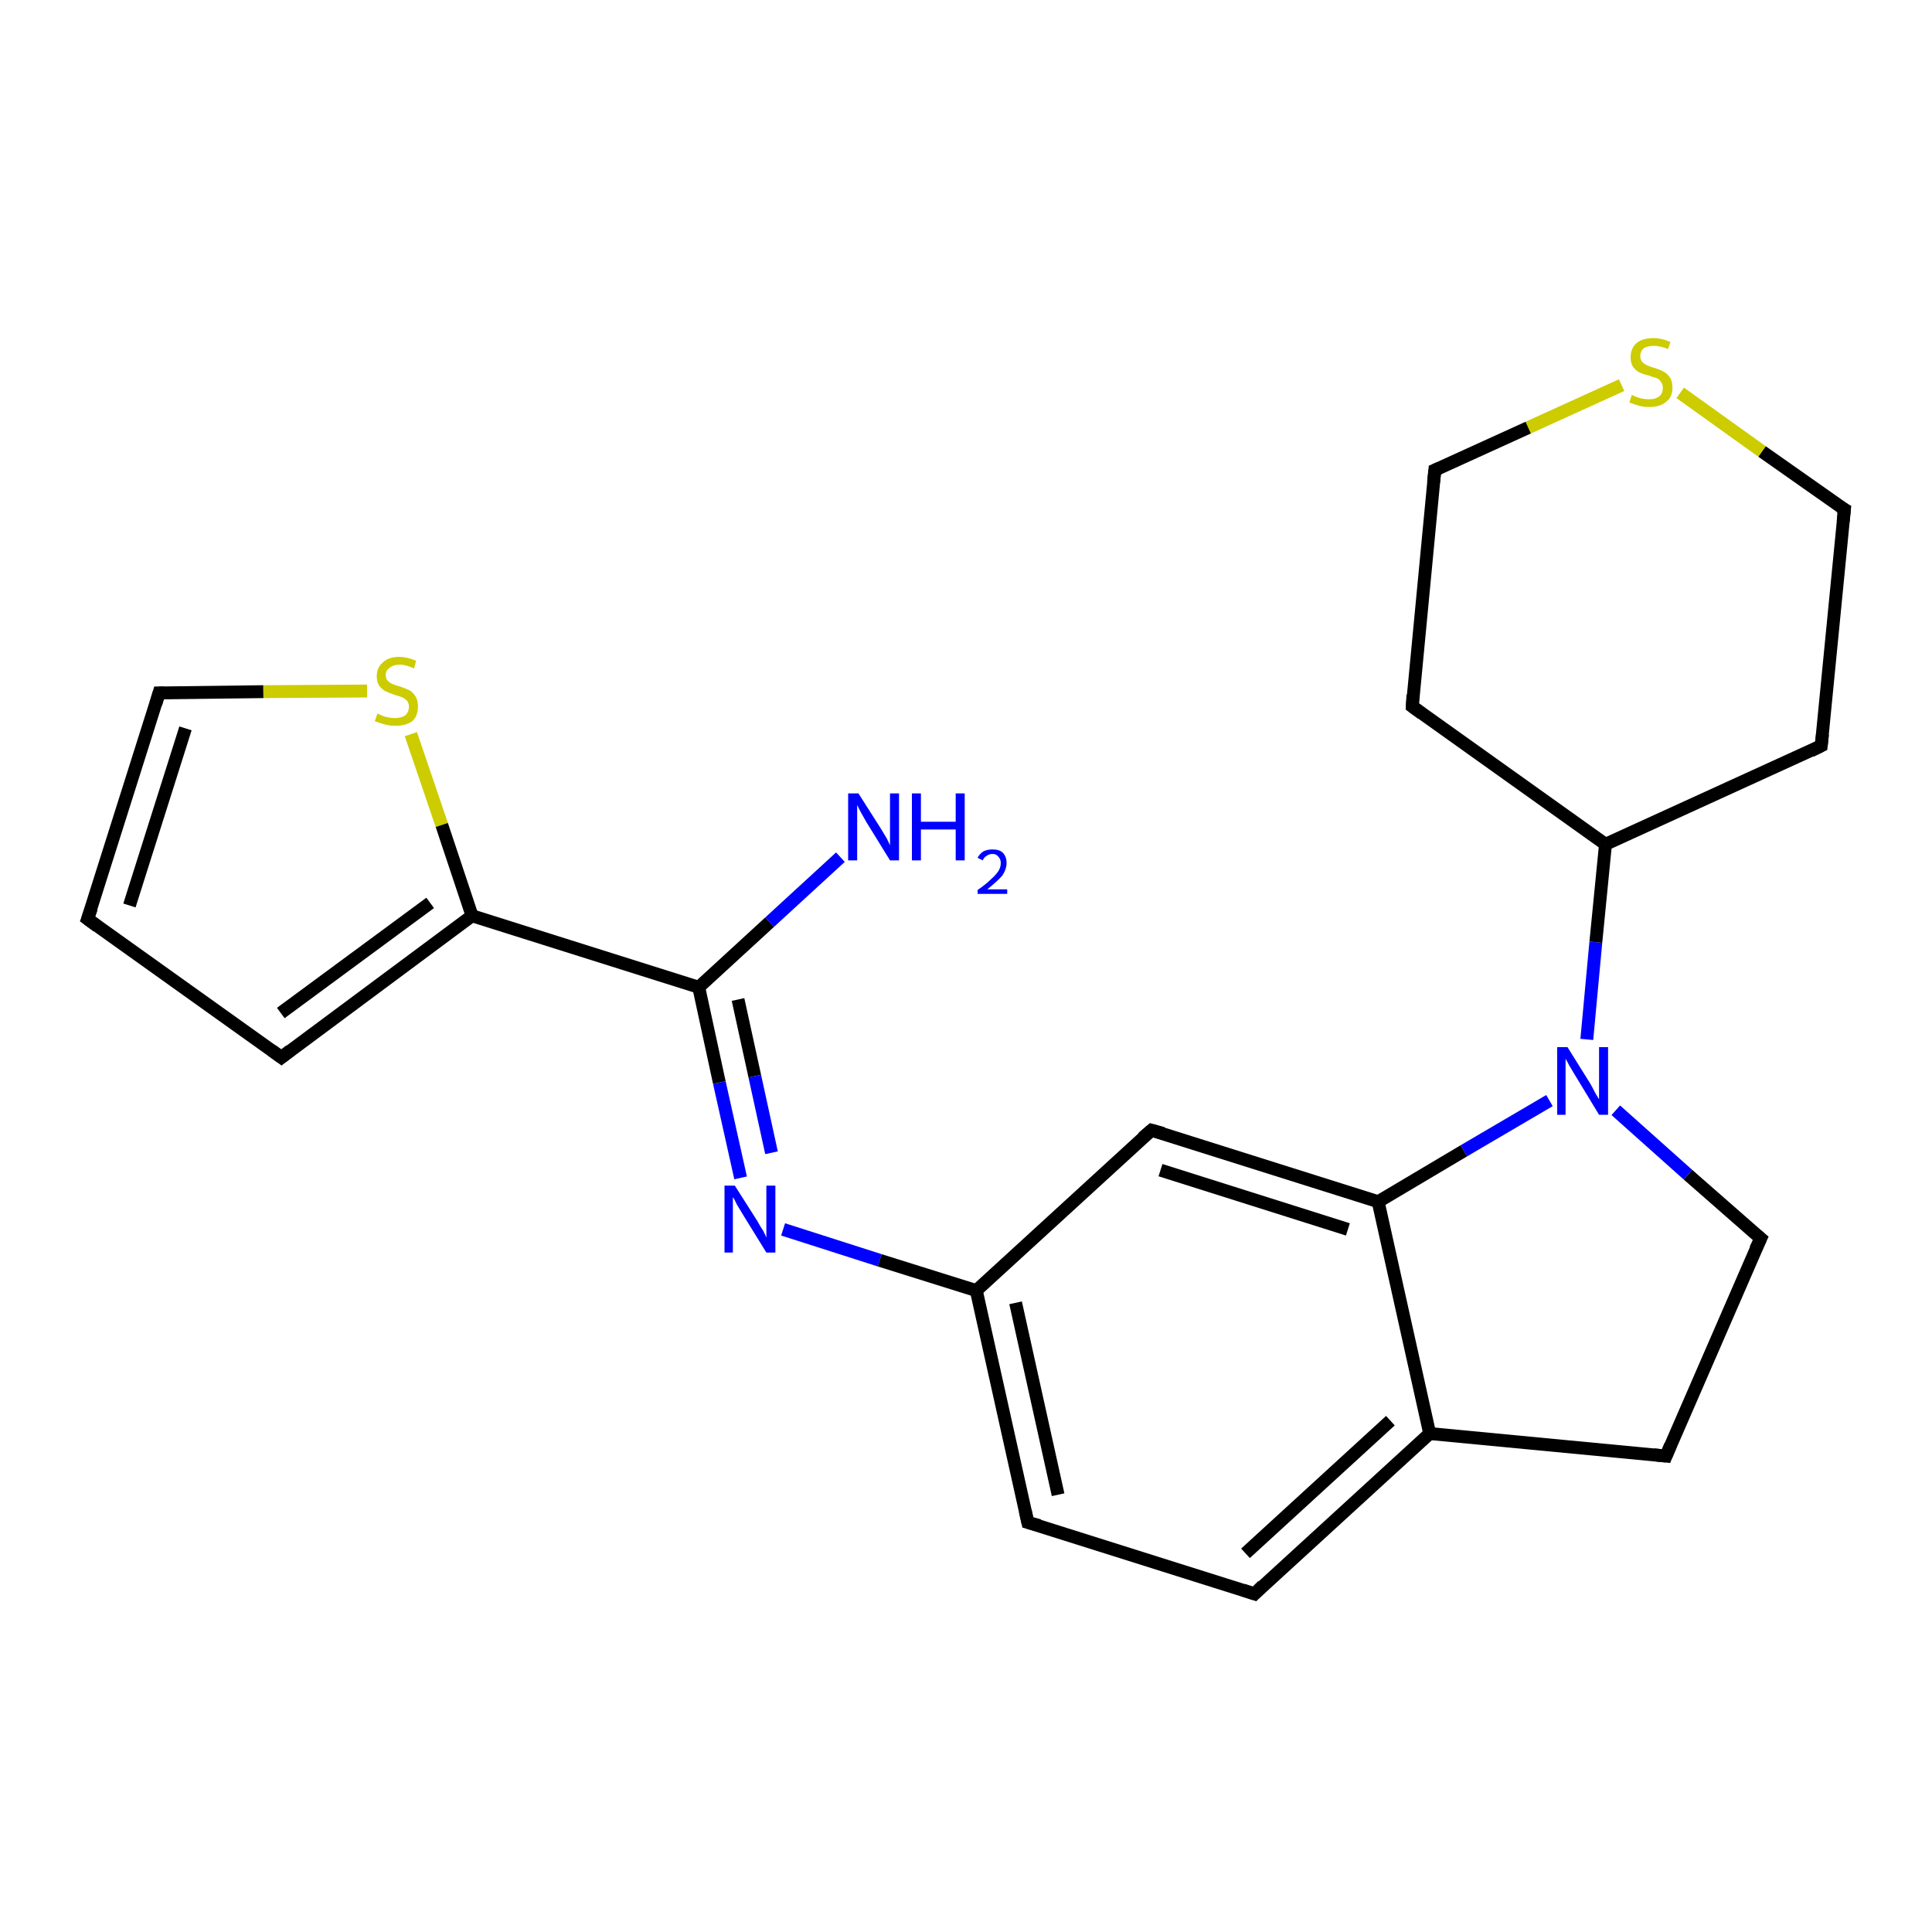 <?xml version='1.0' encoding='iso-8859-1'?>
<svg version='1.1' baseProfile='full'
              xmlns='http://www.w3.org/2000/svg'
                      xmlns:rdkit='http://www.rdkit.org/xml'
                      xmlns:xlink='http://www.w3.org/1999/xlink'
                  xml:space='preserve'
width='300px' height='300px' viewBox='0 0 300 300'>
<!-- END OF HEADER -->
<rect style='opacity:1.0;fill:#FFFFFF;stroke:none' width='300.0' height='300.0' x='0.0' y='0.0'> </rect>
<path class='bond-0 atom-0 atom-1' d='M 130.5,133.1 L 119.5,143.2' style='fill:none;fill-rule:evenodd;stroke:#0000FF;stroke-width:2.0px;stroke-linecap:butt;stroke-linejoin:miter;stroke-opacity:1' />
<path class='bond-0 atom-0 atom-1' d='M 119.5,143.2 L 108.5,153.3' style='fill:none;fill-rule:evenodd;stroke:#000000;stroke-width:2.0px;stroke-linecap:butt;stroke-linejoin:miter;stroke-opacity:1' />
<path class='bond-1 atom-1 atom-2' d='M 108.5,153.3 L 111.7,168.1' style='fill:none;fill-rule:evenodd;stroke:#000000;stroke-width:2.0px;stroke-linecap:butt;stroke-linejoin:miter;stroke-opacity:1' />
<path class='bond-1 atom-1 atom-2' d='M 111.7,168.1 L 115.0,182.9' style='fill:none;fill-rule:evenodd;stroke:#0000FF;stroke-width:2.0px;stroke-linecap:butt;stroke-linejoin:miter;stroke-opacity:1' />
<path class='bond-1 atom-1 atom-2' d='M 114.6,155.2 L 117.2,167.1' style='fill:none;fill-rule:evenodd;stroke:#000000;stroke-width:2.0px;stroke-linecap:butt;stroke-linejoin:miter;stroke-opacity:1' />
<path class='bond-1 atom-1 atom-2' d='M 117.2,167.1 L 119.8,179.0' style='fill:none;fill-rule:evenodd;stroke:#0000FF;stroke-width:2.0px;stroke-linecap:butt;stroke-linejoin:miter;stroke-opacity:1' />
<path class='bond-2 atom-2 atom-3' d='M 121.6,190.9 L 136.6,195.7' style='fill:none;fill-rule:evenodd;stroke:#0000FF;stroke-width:2.0px;stroke-linecap:butt;stroke-linejoin:miter;stroke-opacity:1' />
<path class='bond-2 atom-2 atom-3' d='M 136.6,195.7 L 151.6,200.4' style='fill:none;fill-rule:evenodd;stroke:#000000;stroke-width:2.0px;stroke-linecap:butt;stroke-linejoin:miter;stroke-opacity:1' />
<path class='bond-3 atom-3 atom-4' d='M 151.6,200.4 L 159.6,236.4' style='fill:none;fill-rule:evenodd;stroke:#000000;stroke-width:2.0px;stroke-linecap:butt;stroke-linejoin:miter;stroke-opacity:1' />
<path class='bond-3 atom-3 atom-4' d='M 157.7,202.3 L 164.3,232.1' style='fill:none;fill-rule:evenodd;stroke:#000000;stroke-width:2.0px;stroke-linecap:butt;stroke-linejoin:miter;stroke-opacity:1' />
<path class='bond-4 atom-4 atom-5' d='M 159.6,236.4 L 194.8,247.5' style='fill:none;fill-rule:evenodd;stroke:#000000;stroke-width:2.0px;stroke-linecap:butt;stroke-linejoin:miter;stroke-opacity:1' />
<path class='bond-5 atom-5 atom-6' d='M 194.8,247.5 L 222.0,222.6' style='fill:none;fill-rule:evenodd;stroke:#000000;stroke-width:2.0px;stroke-linecap:butt;stroke-linejoin:miter;stroke-opacity:1' />
<path class='bond-5 atom-5 atom-6' d='M 193.4,241.2 L 215.9,220.6' style='fill:none;fill-rule:evenodd;stroke:#000000;stroke-width:2.0px;stroke-linecap:butt;stroke-linejoin:miter;stroke-opacity:1' />
<path class='bond-6 atom-6 atom-7' d='M 222.0,222.6 L 258.7,226.1' style='fill:none;fill-rule:evenodd;stroke:#000000;stroke-width:2.0px;stroke-linecap:butt;stroke-linejoin:miter;stroke-opacity:1' />
<path class='bond-7 atom-7 atom-8' d='M 258.7,226.1 L 273.4,192.3' style='fill:none;fill-rule:evenodd;stroke:#000000;stroke-width:2.0px;stroke-linecap:butt;stroke-linejoin:miter;stroke-opacity:1' />
<path class='bond-8 atom-8 atom-9' d='M 273.4,192.3 L 262.1,182.4' style='fill:none;fill-rule:evenodd;stroke:#000000;stroke-width:2.0px;stroke-linecap:butt;stroke-linejoin:miter;stroke-opacity:1' />
<path class='bond-8 atom-8 atom-9' d='M 262.1,182.4 L 250.9,172.4' style='fill:none;fill-rule:evenodd;stroke:#0000FF;stroke-width:2.0px;stroke-linecap:butt;stroke-linejoin:miter;stroke-opacity:1' />
<path class='bond-9 atom-9 atom-10' d='M 246.4,161.4 L 247.8,146.3' style='fill:none;fill-rule:evenodd;stroke:#0000FF;stroke-width:2.0px;stroke-linecap:butt;stroke-linejoin:miter;stroke-opacity:1' />
<path class='bond-9 atom-9 atom-10' d='M 247.8,146.3 L 249.3,131.1' style='fill:none;fill-rule:evenodd;stroke:#000000;stroke-width:2.0px;stroke-linecap:butt;stroke-linejoin:miter;stroke-opacity:1' />
<path class='bond-10 atom-10 atom-11' d='M 249.3,131.1 L 282.8,115.8' style='fill:none;fill-rule:evenodd;stroke:#000000;stroke-width:2.0px;stroke-linecap:butt;stroke-linejoin:miter;stroke-opacity:1' />
<path class='bond-11 atom-11 atom-12' d='M 282.8,115.8 L 286.4,79.1' style='fill:none;fill-rule:evenodd;stroke:#000000;stroke-width:2.0px;stroke-linecap:butt;stroke-linejoin:miter;stroke-opacity:1' />
<path class='bond-12 atom-12 atom-13' d='M 286.4,79.1 L 273.6,70.1' style='fill:none;fill-rule:evenodd;stroke:#000000;stroke-width:2.0px;stroke-linecap:butt;stroke-linejoin:miter;stroke-opacity:1' />
<path class='bond-12 atom-12 atom-13' d='M 273.6,70.1 L 260.9,61.0' style='fill:none;fill-rule:evenodd;stroke:#CCCC00;stroke-width:2.0px;stroke-linecap:butt;stroke-linejoin:miter;stroke-opacity:1' />
<path class='bond-13 atom-13 atom-14' d='M 251.8,59.8 L 237.3,66.4' style='fill:none;fill-rule:evenodd;stroke:#CCCC00;stroke-width:2.0px;stroke-linecap:butt;stroke-linejoin:miter;stroke-opacity:1' />
<path class='bond-13 atom-13 atom-14' d='M 237.3,66.4 L 222.8,73.0' style='fill:none;fill-rule:evenodd;stroke:#000000;stroke-width:2.0px;stroke-linecap:butt;stroke-linejoin:miter;stroke-opacity:1' />
<path class='bond-14 atom-14 atom-15' d='M 222.8,73.0 L 219.3,109.7' style='fill:none;fill-rule:evenodd;stroke:#000000;stroke-width:2.0px;stroke-linecap:butt;stroke-linejoin:miter;stroke-opacity:1' />
<path class='bond-15 atom-9 atom-16' d='M 240.6,170.9 L 227.3,178.7' style='fill:none;fill-rule:evenodd;stroke:#0000FF;stroke-width:2.0px;stroke-linecap:butt;stroke-linejoin:miter;stroke-opacity:1' />
<path class='bond-15 atom-9 atom-16' d='M 227.3,178.7 L 214.0,186.6' style='fill:none;fill-rule:evenodd;stroke:#000000;stroke-width:2.0px;stroke-linecap:butt;stroke-linejoin:miter;stroke-opacity:1' />
<path class='bond-16 atom-16 atom-17' d='M 214.0,186.6 L 178.8,175.5' style='fill:none;fill-rule:evenodd;stroke:#000000;stroke-width:2.0px;stroke-linecap:butt;stroke-linejoin:miter;stroke-opacity:1' />
<path class='bond-16 atom-16 atom-17' d='M 209.3,190.9 L 180.2,181.7' style='fill:none;fill-rule:evenodd;stroke:#000000;stroke-width:2.0px;stroke-linecap:butt;stroke-linejoin:miter;stroke-opacity:1' />
<path class='bond-17 atom-1 atom-18' d='M 108.5,153.3 L 73.3,142.2' style='fill:none;fill-rule:evenodd;stroke:#000000;stroke-width:2.0px;stroke-linecap:butt;stroke-linejoin:miter;stroke-opacity:1' />
<path class='bond-18 atom-18 atom-19' d='M 73.3,142.2 L 43.7,164.2' style='fill:none;fill-rule:evenodd;stroke:#000000;stroke-width:2.0px;stroke-linecap:butt;stroke-linejoin:miter;stroke-opacity:1' />
<path class='bond-18 atom-18 atom-19' d='M 66.8,140.2 L 43.6,157.3' style='fill:none;fill-rule:evenodd;stroke:#000000;stroke-width:2.0px;stroke-linecap:butt;stroke-linejoin:miter;stroke-opacity:1' />
<path class='bond-19 atom-19 atom-20' d='M 43.7,164.2 L 13.6,142.7' style='fill:none;fill-rule:evenodd;stroke:#000000;stroke-width:2.0px;stroke-linecap:butt;stroke-linejoin:miter;stroke-opacity:1' />
<path class='bond-20 atom-20 atom-21' d='M 13.6,142.7 L 24.7,107.6' style='fill:none;fill-rule:evenodd;stroke:#000000;stroke-width:2.0px;stroke-linecap:butt;stroke-linejoin:miter;stroke-opacity:1' />
<path class='bond-20 atom-20 atom-21' d='M 20.1,140.6 L 28.8,113.1' style='fill:none;fill-rule:evenodd;stroke:#000000;stroke-width:2.0px;stroke-linecap:butt;stroke-linejoin:miter;stroke-opacity:1' />
<path class='bond-21 atom-21 atom-22' d='M 24.7,107.6 L 40.9,107.4' style='fill:none;fill-rule:evenodd;stroke:#000000;stroke-width:2.0px;stroke-linecap:butt;stroke-linejoin:miter;stroke-opacity:1' />
<path class='bond-21 atom-21 atom-22' d='M 40.9,107.4 L 57.0,107.3' style='fill:none;fill-rule:evenodd;stroke:#CCCC00;stroke-width:2.0px;stroke-linecap:butt;stroke-linejoin:miter;stroke-opacity:1' />
<path class='bond-22 atom-17 atom-3' d='M 178.8,175.5 L 151.6,200.4' style='fill:none;fill-rule:evenodd;stroke:#000000;stroke-width:2.0px;stroke-linecap:butt;stroke-linejoin:miter;stroke-opacity:1' />
<path class='bond-23 atom-22 atom-18' d='M 63.8,114.0 L 68.6,128.1' style='fill:none;fill-rule:evenodd;stroke:#CCCC00;stroke-width:2.0px;stroke-linecap:butt;stroke-linejoin:miter;stroke-opacity:1' />
<path class='bond-23 atom-22 atom-18' d='M 68.6,128.1 L 73.3,142.2' style='fill:none;fill-rule:evenodd;stroke:#000000;stroke-width:2.0px;stroke-linecap:butt;stroke-linejoin:miter;stroke-opacity:1' />
<path class='bond-24 atom-16 atom-6' d='M 214.0,186.6 L 222.0,222.6' style='fill:none;fill-rule:evenodd;stroke:#000000;stroke-width:2.0px;stroke-linecap:butt;stroke-linejoin:miter;stroke-opacity:1' />
<path class='bond-25 atom-15 atom-10' d='M 219.3,109.7 L 249.3,131.1' style='fill:none;fill-rule:evenodd;stroke:#000000;stroke-width:2.0px;stroke-linecap:butt;stroke-linejoin:miter;stroke-opacity:1' />
<path d='M 159.2,234.6 L 159.6,236.4 L 161.4,236.9' style='fill:none;stroke:#000000;stroke-width:2.0px;stroke-linecap:butt;stroke-linejoin:miter;stroke-opacity:1;' />
<path d='M 193.0,246.9 L 194.8,247.5 L 196.1,246.2' style='fill:none;stroke:#000000;stroke-width:2.0px;stroke-linecap:butt;stroke-linejoin:miter;stroke-opacity:1;' />
<path d='M 256.8,225.9 L 258.7,226.1 L 259.4,224.4' style='fill:none;stroke:#000000;stroke-width:2.0px;stroke-linecap:butt;stroke-linejoin:miter;stroke-opacity:1;' />
<path d='M 272.6,194.0 L 273.4,192.3 L 272.8,191.8' style='fill:none;stroke:#000000;stroke-width:2.0px;stroke-linecap:butt;stroke-linejoin:miter;stroke-opacity:1;' />
<path d='M 281.2,116.6 L 282.8,115.8 L 283.0,114.0' style='fill:none;stroke:#000000;stroke-width:2.0px;stroke-linecap:butt;stroke-linejoin:miter;stroke-opacity:1;' />
<path d='M 286.2,81.0 L 286.4,79.1 L 285.7,78.7' style='fill:none;stroke:#000000;stroke-width:2.0px;stroke-linecap:butt;stroke-linejoin:miter;stroke-opacity:1;' />
<path d='M 223.5,72.7 L 222.8,73.0 L 222.6,74.9' style='fill:none;stroke:#000000;stroke-width:2.0px;stroke-linecap:butt;stroke-linejoin:miter;stroke-opacity:1;' />
<path d='M 219.4,107.9 L 219.3,109.7 L 220.8,110.8' style='fill:none;stroke:#000000;stroke-width:2.0px;stroke-linecap:butt;stroke-linejoin:miter;stroke-opacity:1;' />
<path d='M 180.6,176.0 L 178.8,175.5 L 177.4,176.7' style='fill:none;stroke:#000000;stroke-width:2.0px;stroke-linecap:butt;stroke-linejoin:miter;stroke-opacity:1;' />
<path d='M 45.1,163.1 L 43.7,164.2 L 42.2,163.1' style='fill:none;stroke:#000000;stroke-width:2.0px;stroke-linecap:butt;stroke-linejoin:miter;stroke-opacity:1;' />
<path d='M 15.1,143.8 L 13.6,142.7 L 14.2,141.0' style='fill:none;stroke:#000000;stroke-width:2.0px;stroke-linecap:butt;stroke-linejoin:miter;stroke-opacity:1;' />
<path d='M 24.2,109.3 L 24.7,107.6 L 25.5,107.6' style='fill:none;stroke:#000000;stroke-width:2.0px;stroke-linecap:butt;stroke-linejoin:miter;stroke-opacity:1;' />
<path class='atom-0' d='M 133.3 123.2
L 136.8 128.7
Q 137.1 129.2, 137.7 130.2
Q 138.2 131.2, 138.2 131.3
L 138.2 123.2
L 139.6 123.2
L 139.6 133.6
L 138.2 133.6
L 134.5 127.6
Q 134.1 126.9, 133.6 126.0
Q 133.2 125.2, 133.1 125.0
L 133.1 133.6
L 131.7 133.6
L 131.7 123.2
L 133.3 123.2
' fill='#0000FF'/>
<path class='atom-0' d='M 141.6 123.2
L 143.0 123.2
L 143.0 127.6
L 148.4 127.6
L 148.4 123.2
L 149.8 123.2
L 149.8 133.6
L 148.4 133.6
L 148.4 128.8
L 143.0 128.8
L 143.0 133.6
L 141.6 133.6
L 141.6 123.2
' fill='#0000FF'/>
<path class='atom-0' d='M 151.8 133.2
Q 152.1 132.6, 152.7 132.2
Q 153.3 131.9, 154.1 131.9
Q 155.2 131.9, 155.7 132.4
Q 156.3 133.0, 156.3 134.0
Q 156.3 135.0, 155.6 136.0
Q 154.8 136.9, 153.3 138.1
L 156.4 138.1
L 156.4 138.8
L 151.8 138.8
L 151.8 138.2
Q 153.1 137.3, 153.8 136.6
Q 154.6 135.9, 155.0 135.3
Q 155.4 134.7, 155.4 134.0
Q 155.4 133.4, 155.0 133.0
Q 154.7 132.6, 154.1 132.6
Q 153.6 132.6, 153.2 132.9
Q 152.8 133.1, 152.6 133.6
L 151.8 133.2
' fill='#0000FF'/>
<path class='atom-2' d='M 114.1 184.1
L 117.6 189.6
Q 117.9 190.2, 118.5 191.1
Q 119.0 192.1, 119.0 192.2
L 119.0 184.1
L 120.4 184.1
L 120.4 194.5
L 119.0 194.5
L 115.3 188.5
Q 114.9 187.8, 114.4 187.0
Q 114.0 186.1, 113.8 185.9
L 113.8 194.5
L 112.5 194.5
L 112.5 184.1
L 114.1 184.1
' fill='#0000FF'/>
<path class='atom-9' d='M 243.4 162.6
L 246.9 168.2
Q 247.2 168.7, 247.7 169.7
Q 248.3 170.7, 248.3 170.7
L 248.3 162.6
L 249.7 162.6
L 249.7 173.1
L 248.3 173.1
L 244.6 167.0
Q 244.2 166.3, 243.7 165.5
Q 243.3 164.7, 243.1 164.4
L 243.1 173.1
L 241.8 173.1
L 241.8 162.6
L 243.4 162.6
' fill='#0000FF'/>
<path class='atom-13' d='M 253.4 61.3
Q 253.5 61.4, 254.0 61.6
Q 254.5 61.8, 255.0 61.9
Q 255.6 62.0, 256.1 62.0
Q 257.1 62.0, 257.7 61.5
Q 258.2 61.1, 258.2 60.2
Q 258.2 59.6, 257.9 59.3
Q 257.7 58.9, 257.2 58.7
Q 256.8 58.6, 256.0 58.3
Q 255.1 58.1, 254.5 57.8
Q 254.0 57.5, 253.6 57.0
Q 253.2 56.4, 253.2 55.5
Q 253.2 54.1, 254.1 53.3
Q 255.0 52.5, 256.8 52.5
Q 258.0 52.5, 259.4 53.1
L 259.0 54.2
Q 257.8 53.7, 256.8 53.7
Q 255.8 53.7, 255.2 54.1
Q 254.7 54.6, 254.7 55.3
Q 254.7 55.8, 255.0 56.2
Q 255.3 56.5, 255.7 56.7
Q 256.1 56.9, 256.8 57.1
Q 257.8 57.4, 258.3 57.7
Q 258.9 58.0, 259.3 58.6
Q 259.7 59.2, 259.7 60.2
Q 259.7 61.7, 258.7 62.4
Q 257.8 63.2, 256.1 63.2
Q 255.2 63.2, 254.5 63.0
Q 253.8 62.8, 253.0 62.5
L 253.4 61.3
' fill='#CCCC00'/>
<path class='atom-22' d='M 58.6 110.8
Q 58.8 110.9, 59.3 111.1
Q 59.7 111.3, 60.3 111.4
Q 60.8 111.5, 61.3 111.5
Q 62.3 111.5, 62.9 111.1
Q 63.5 110.6, 63.5 109.7
Q 63.5 109.2, 63.2 108.8
Q 62.9 108.5, 62.5 108.3
Q 62.0 108.1, 61.3 107.9
Q 60.4 107.6, 59.8 107.3
Q 59.3 107.0, 58.9 106.5
Q 58.5 105.9, 58.5 105.0
Q 58.5 103.7, 59.4 102.9
Q 60.3 102.0, 62.0 102.0
Q 63.2 102.0, 64.6 102.6
L 64.3 103.8
Q 63.0 103.2, 62.1 103.2
Q 61.1 103.2, 60.5 103.7
Q 59.9 104.1, 59.9 104.8
Q 59.9 105.4, 60.2 105.7
Q 60.5 106.0, 60.9 106.2
Q 61.4 106.4, 62.1 106.6
Q 63.0 106.9, 63.6 107.2
Q 64.1 107.5, 64.5 108.1
Q 64.9 108.7, 64.9 109.7
Q 64.9 111.2, 64.0 112.0
Q 63.0 112.7, 61.4 112.7
Q 60.5 112.7, 59.8 112.5
Q 59.1 112.3, 58.2 112.0
L 58.6 110.8
' fill='#CCCC00'/>
</svg>
